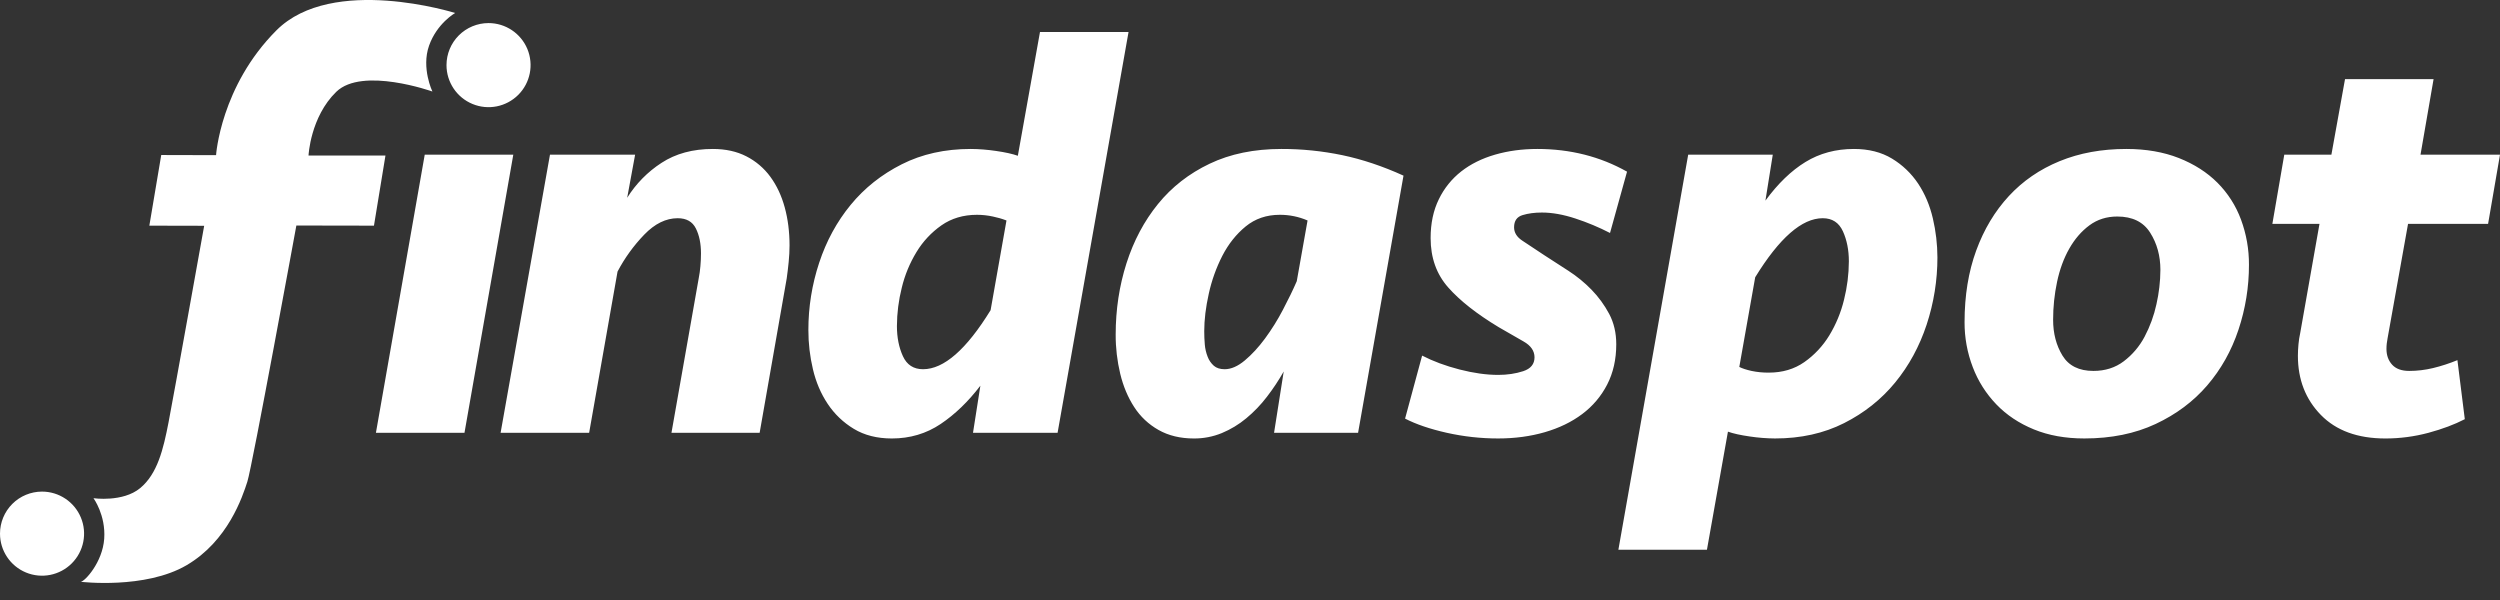 <?xml version="1.0" encoding="UTF-8"?>
<svg width="125px" height="30px" viewBox="0 0 125 30" version="1.1" xmlns="http://www.w3.org/2000/svg" xmlns:xlink="http://www.w3.org/1999/xlink">
    <rect x="0" y="0" width="125" height="30" fill="#333333" stroke="none"/>
    <!-- Generator: Sketch 51.2 (57519) - http://www.bohemiancoding.com/sketch -->
    <title>findaspot_tt</title>
    <desc>Created with Sketch.</desc>
    <defs></defs>
    <g id="Symbols" stroke="none" stroke-width="1" fill="none" fill-rule="evenodd">
        <g id="fas/logo" transform="translate(-4, -15)" fill="#FFFFFF" fill-rule="nonzero">
            <path d="M27.224,36.64 L29.665,22.732 L25.237,22.732 L22.796,36.64 L27.224,36.64 Z M33.457,36.64 L34.877,28.579 C35.232,27.904 35.681,27.283 36.21,26.734 C36.74,26.185 37.298,25.911 37.885,25.911 C38.32,25.911 38.623,26.081 38.793,26.422 C38.964,26.762 39.049,27.179 39.049,27.671 C39.049,27.879 39.039,28.092 39.02,28.309 C39.003,28.514 38.975,28.718 38.935,28.919 L37.573,36.64 L41.982,36.64 L43.336,28.919 C43.373,28.655 43.406,28.38 43.434,28.096 C43.462,27.812 43.477,27.538 43.477,27.273 C43.477,26.592 43.397,25.958 43.237,25.371 C43.077,24.785 42.837,24.274 42.518,23.839 C42.204,23.409 41.793,23.059 41.319,22.817 C40.84,22.571 40.28,22.448 39.641,22.448 C38.64,22.448 37.785,22.68 37.076,23.143 C36.382,23.592 35.796,24.188 35.359,24.889 L35.756,22.732 L31.499,22.732 L29.03,36.64 L33.457,36.64 Z M60.427,16.601 L55.999,16.601 L54.892,22.789 C54.627,22.694 54.263,22.614 53.799,22.547 C53.381,22.485 52.959,22.451 52.536,22.448 C51.249,22.448 50.1,22.703 49.088,23.214 C48.075,23.725 47.224,24.402 46.533,25.244 C45.842,26.086 45.317,27.051 44.958,28.139 C44.599,29.224 44.417,30.36 44.419,31.502 C44.418,32.162 44.494,32.819 44.646,33.461 C44.797,34.104 45.043,34.681 45.384,35.192 C45.721,35.7 46.167,36.127 46.689,36.441 C47.219,36.763 47.853,36.923 48.591,36.924 C49.499,36.924 50.313,36.682 51.032,36.2 C51.751,35.717 52.413,35.079 53.019,34.284 L52.65,36.64 L56.879,36.64 L60.427,16.601 Z M49.145,32.808 C48.946,32.373 48.846,31.871 48.846,31.304 C48.849,30.658 48.93,30.014 49.088,29.388 C49.239,28.757 49.488,28.154 49.826,27.6 C50.145,27.073 50.57,26.619 51.074,26.266 C51.576,25.916 52.167,25.741 52.849,25.74 C53.116,25.741 53.382,25.769 53.643,25.826 C53.875,25.873 54.103,25.939 54.324,26.024 L53.53,30.509 C52.319,32.477 51.193,33.461 50.152,33.461 C49.679,33.461 49.343,33.243 49.145,32.808 Z M74.175,23.782 C73.133,23.309 72.116,22.969 71.123,22.76 C70.12,22.551 69.097,22.446 68.072,22.448 C66.71,22.448 65.513,22.694 64.482,23.186 C63.45,23.678 62.589,24.35 61.899,25.201 C61.208,26.053 60.683,27.041 60.323,28.167 C59.964,29.293 59.784,30.481 59.784,31.729 C59.781,32.389 59.858,33.046 60.011,33.688 C60.162,34.312 60.394,34.866 60.707,35.348 C61.013,35.826 61.432,36.22 61.927,36.498 C62.428,36.782 63.019,36.924 63.701,36.924 C64.178,36.926 64.651,36.835 65.092,36.654 C65.533,36.47 65.945,36.222 66.312,35.916 C66.697,35.597 67.045,35.235 67.348,34.837 C67.657,34.436 67.936,34.014 68.186,33.574 L67.703,36.64 L71.904,36.64 L74.175,23.782 Z M64.694,33.29 C64.555,33.167 64.447,33.011 64.382,32.836 C64.305,32.641 64.257,32.435 64.24,32.226 C64.221,32.009 64.212,31.786 64.212,31.559 C64.212,30.991 64.287,30.367 64.439,29.686 C64.583,29.025 64.812,28.386 65.12,27.784 C65.423,27.198 65.81,26.711 66.284,26.322 C66.757,25.935 67.324,25.741 67.987,25.74 C68.465,25.738 68.939,25.834 69.378,26.024 L68.838,29.061 C68.649,29.497 68.417,29.975 68.143,30.495 C67.882,30.994 67.583,31.474 67.249,31.928 C66.927,32.364 66.591,32.728 66.241,33.021 C65.891,33.314 65.555,33.461 65.234,33.461 C65.007,33.461 64.827,33.404 64.694,33.29 Z M84.458,30.693 C84.223,30.252 83.927,29.846 83.578,29.487 C83.227,29.127 82.837,28.808 82.414,28.536 C81.989,28.262 81.586,28.002 81.208,27.756 C80.754,27.453 80.39,27.212 80.115,27.032 C79.841,26.852 79.704,26.63 79.704,26.365 C79.704,26.043 79.846,25.84 80.129,25.755 C80.413,25.669 80.735,25.627 81.095,25.627 C81.605,25.627 82.164,25.726 82.769,25.925 C83.365,26.12 83.944,26.362 84.501,26.649 L85.352,23.583 C84.008,22.827 82.513,22.448 80.867,22.448 C80.11,22.448 79.406,22.543 78.753,22.732 C78.1,22.921 77.537,23.2 77.064,23.569 C76.589,23.941 76.205,24.417 75.943,24.96 C75.668,25.518 75.531,26.166 75.531,26.904 C75.531,27.888 75.825,28.711 76.411,29.373 C76.997,30.036 77.839,30.698 78.937,31.36 C79.391,31.626 79.803,31.862 80.172,32.07 C80.541,32.278 80.725,32.543 80.726,32.865 C80.726,33.205 80.536,33.437 80.158,33.56 C79.779,33.683 79.363,33.745 78.909,33.745 C78.322,33.745 77.679,33.655 76.979,33.475 C76.279,33.295 75.654,33.063 75.106,32.78 L74.254,35.93 C74.803,36.214 75.498,36.45 76.34,36.64 C77.183,36.829 78.045,36.924 78.909,36.923 C79.741,36.923 80.517,36.819 81.236,36.611 C81.955,36.403 82.58,36.101 83.11,35.703 C83.633,35.313 84.061,34.808 84.359,34.227 C84.661,33.641 84.813,32.969 84.813,32.212 C84.813,31.644 84.694,31.138 84.458,30.693 Z M84.919,42.487 L89.347,42.487 L90.397,36.583 C90.662,36.677 91.026,36.758 91.49,36.824 C91.908,36.887 92.33,36.92 92.753,36.923 C94.04,36.923 95.189,36.668 96.202,36.157 C97.214,35.646 98.065,34.97 98.756,34.128 C99.447,33.286 99.972,32.321 100.332,31.232 C100.69,30.147 100.872,29.012 100.871,27.869 C100.869,27.214 100.793,26.562 100.644,25.925 C100.492,25.272 100.246,24.69 99.906,24.179 C99.568,23.672 99.122,23.245 98.6,22.93 C98.07,22.609 97.436,22.448 96.698,22.448 C95.79,22.448 94.981,22.665 94.271,23.101 C93.562,23.536 92.895,24.18 92.271,25.031 L92.639,22.732 L88.41,22.732 L84.919,42.487 Z M96.145,26.563 C96.343,26.999 96.443,27.5 96.443,28.068 C96.44,28.714 96.359,29.357 96.202,29.984 C96.05,30.614 95.801,31.218 95.464,31.772 C95.144,32.298 94.719,32.753 94.215,33.106 C93.713,33.456 93.122,33.631 92.441,33.631 C92.15,33.634 91.86,33.606 91.575,33.546 C91.32,33.489 91.116,33.423 90.965,33.347 L91.76,28.863 C92.97,26.895 94.096,25.911 95.137,25.911 C95.61,25.911 95.946,26.128 96.145,26.564 L96.145,26.563 Z M116.051,25.982 C115.796,25.289 115.394,24.659 114.873,24.137 C114.352,23.616 113.709,23.205 112.943,22.902 C112.176,22.6 111.301,22.448 110.317,22.448 C109.087,22.448 107.975,22.651 106.982,23.058 C105.989,23.465 105.142,24.047 104.442,24.804 C103.742,25.561 103.197,26.469 102.81,27.528 C102.422,28.588 102.228,29.781 102.228,31.105 C102.224,31.876 102.363,32.641 102.64,33.361 C102.903,34.054 103.304,34.686 103.818,35.22 C104.328,35.75 104.953,36.167 105.691,36.469 C106.429,36.772 107.271,36.923 108.217,36.923 C109.56,36.923 110.748,36.682 111.779,36.2 C112.81,35.717 113.671,35.074 114.362,34.269 C115.053,33.465 115.573,32.538 115.923,31.488 C116.273,30.44 116.45,29.343 116.448,28.238 C116.452,27.468 116.318,26.704 116.051,25.982 L116.051,25.982 Z M107.124,32.78 C106.812,32.269 106.656,31.673 106.656,30.991 C106.655,30.352 106.722,29.715 106.854,29.09 C106.987,28.465 107.19,27.912 107.465,27.429 C107.739,26.947 108.075,26.559 108.472,26.266 C108.87,25.972 109.334,25.826 109.863,25.826 C110.62,25.826 111.168,26.095 111.509,26.635 C111.85,27.174 112.02,27.794 112.02,28.494 C112.017,29.072 111.95,29.647 111.822,30.211 C111.699,30.78 111.498,31.329 111.226,31.843 C110.973,32.32 110.62,32.737 110.189,33.063 C109.764,33.385 109.258,33.546 108.671,33.546 C107.952,33.546 107.436,33.29 107.124,32.78 Z M117.618,26.195 L119.974,26.195 L119.009,31.658 C118.969,31.84 118.941,32.024 118.924,32.21 C118.905,32.408 118.895,32.602 118.895,32.791 C118.895,33.98 119.279,34.966 120.045,35.749 C120.811,36.532 121.885,36.923 123.266,36.924 C123.995,36.925 124.72,36.829 125.424,36.64 C126.123,36.451 126.729,36.224 127.24,35.959 L126.871,33.007 C126.475,33.17 126.067,33.303 125.651,33.404 C125.26,33.498 124.86,33.546 124.459,33.546 C124.08,33.546 123.796,33.442 123.607,33.235 C123.418,33.028 123.323,32.764 123.323,32.443 C123.323,32.354 123.328,32.264 123.338,32.175 C123.347,32.09 123.361,32 123.38,31.906 L124.402,26.195 L128.404,26.195 L129,22.732 L125.026,22.732 L125.679,18.957 L121.251,18.957 L120.57,22.732 L118.214,22.732 L117.618,26.195 Z M8.674,39.91 C8.674,39.91 10.139,40.124 11.008,39.406 C11.877,38.687 12.168,37.452 12.426,36.123 C12.684,34.794 14.209,26.289 14.209,26.289 L11.467,26.283 L12.062,22.751 L14.803,22.758 C14.803,22.758 15.028,19.314 17.823,16.516 C20.617,13.718 26.758,15.649 26.758,15.649 C26.758,15.649 25.846,16.166 25.452,17.286 C25.058,18.405 25.62,19.576 25.62,19.576 C25.62,19.576 22.117,18.328 20.816,19.588 C19.516,20.849 19.426,22.777 19.426,22.777 L23.273,22.777 L22.698,26.283 L18.818,26.276 C18.818,26.276 16.609,38.335 16.368,39.082 C16.127,39.83 15.401,42.048 13.329,43.261 C11.258,44.474 8.039,44.091 8.034,44.089 C8.232,44.085 9.129,43.119 9.211,41.935 C9.292,40.751 8.674,39.91 8.674,39.91 L8.674,39.91 Z M28.426,16.154 C29.276,16.154 30.043,16.666 30.369,17.451 C30.694,18.237 30.515,19.141 29.914,19.742 C29.312,20.344 28.408,20.524 27.623,20.198 C26.837,19.873 26.325,19.106 26.325,18.256 C26.325,17.699 26.546,17.164 26.94,16.77 C27.334,16.376 27.869,16.154 28.426,16.154 Z M6.101,39.58 C6.951,39.58 7.718,40.092 8.044,40.877 C8.37,41.662 8.19,42.567 7.589,43.168 C6.988,43.77 6.084,43.95 5.298,43.625 C4.512,43.299 4,42.533 4,41.682 C4,41.125 4.221,40.59 4.615,40.196 C5.009,39.802 5.544,39.58 6.101,39.58 L6.101,39.58 Z" id="findaspot_tt"></path>
        </g>
    </g>
</svg>
